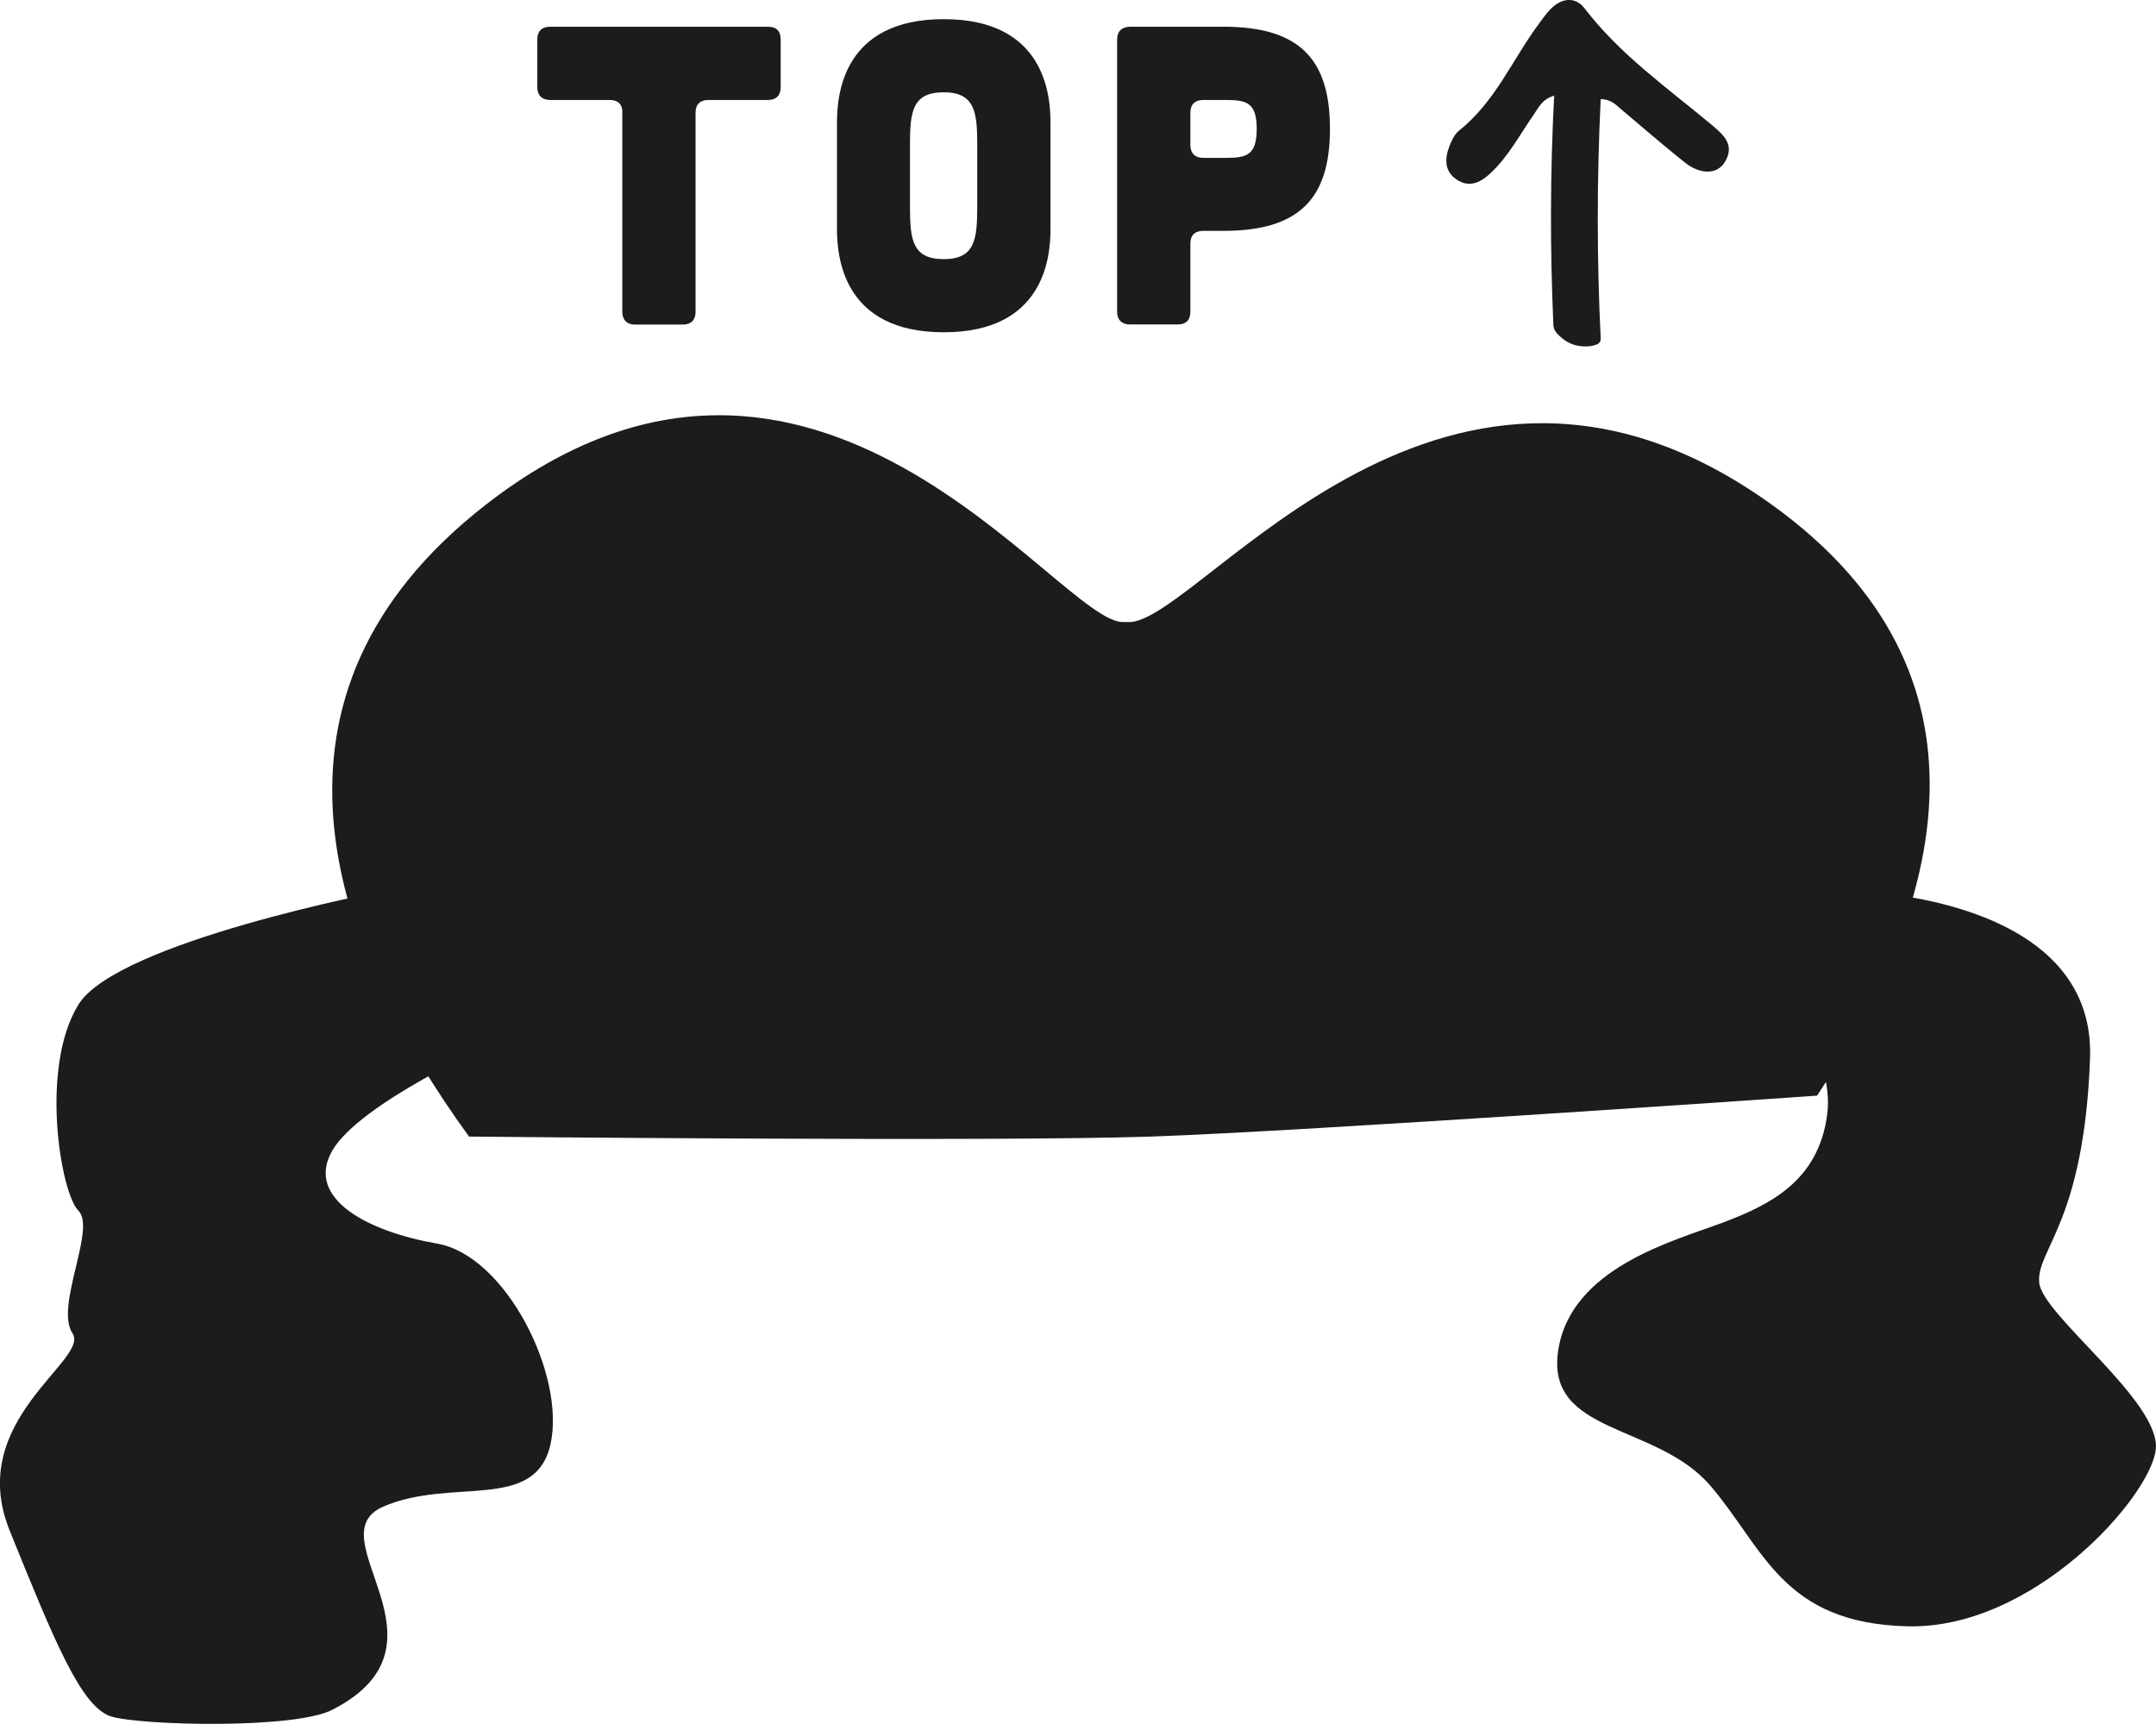 <?xml version="1.0" encoding="UTF-8"?>
<svg id="_レイヤー_2" data-name="レイヤー 2" xmlns="http://www.w3.org/2000/svg" viewBox="0 0 165.4 132.25">
  <defs>
    <style>
      .cls-1 {
        fill: #1c1c1c;
        stroke-width: 0px;
      }
    </style>
  </defs>
  <g id="_レイヤー_15" data-name="レイヤー 15">
    <g>
      <path class="cls-1" d="M35.99,87.2c-10.74-14.77-17.44-33.88,1.25-48.46,25.22-19.66,43.96,9.04,48.92,8.98.04,0,.56,0,.6,0,5.64-.5,24.18-27.01,49.2-8.98,17.97,12.95,13.07,30.79,3.44,45.31,0,0-39.15,2.73-51.08,3.14s-52.35,0-52.35,0Z"/>
      <path class="cls-1" d="M142,68.35s18.8.23,18.34,12.84-4.13,14.68-3.9,17.2,9.4,9.17,8.94,12.84-9.4,13.76-19.03,13.53-11.01-5.96-15.13-10.78-12.61-3.9-11.69-10.32,8.94-8.48,12.61-9.86,7.34-3.21,8.03-8.25-4.36-10.32-4.36-10.32l6.19-6.88Z"/>
      <path class="cls-1" d="M29.41,68.35s-20.41,3.9-23.39,8.71-1.38,14.45,0,15.82-1.83,7.34-.46,9.4-8.25,6.65-4.82,15.13,5.5,13.58,7.8,14.27,14.03.98,16.94-.51c9.88-5.04-1.35-13.3,3.92-15.59s11.69.46,12.84-4.82-3.44-14.45-8.71-15.36-10.14-3.44-8.05-7.11,12.41-8.25,12.41-8.25l-8.48-11.69Z"/>
      <g>
        <path class="cls-1" d="M122.52,26.42c.18-.08.29-.26.28-.45-.3-6.11-.3-12.23,0-18.37.82.03,1.15.43,1.53.75,1.62,1.37,3.23,2.76,4.89,4.09,1.21.97,2.5.96,3.09.01.77-1.24.04-2.01-.91-2.8-3.4-2.85-7.08-5.41-9.83-9-.63-.82-1.51-.83-2.29-.24-.47.36-.83.88-1.19,1.37-2.05,2.75-3.37,6.03-6.16,8.24-.34.27-.55.74-.72,1.15-.38.96-.43,1.95.53,2.6.96.65,1.82.25,2.59-.47,1.4-1.3,2.27-2.98,3.34-4.52.37-.52.62-1.17,1.56-1.44-.31,5.89-.32,11.74-.06,17.59,0,.2.08.39.2.55.28.34.87.92,1.73,1.05.7.11,1.14,0,1.4-.11Z"/>
        <g>
          <path class="cls-1" d="M47.75,8.65c0-.65-.33-.98-.98-.98h-4.57c-.62,0-.98-.36-.98-.98v-3.66c0-.65.36-.98.98-.98h16.71c.65,0,.98.33.98.98v3.66c0,.62-.33.98-.98.98h-4.57c-.62,0-.98.33-.98.98v15.27c0,.62-.33.98-.98.98h-3.66c-.62,0-.98-.36-.98-.98v-15.27Z"/>
          <path class="cls-1" d="M80.59,17.56c0,2.15-.46,7.93-8.19,7.93s-8.19-5.78-8.19-7.93v-8.16c0-2.15.46-7.93,8.19-7.93s8.19,5.78,8.19,7.93v8.16ZM74.97,11.13c0-2.51-.16-4.05-2.58-4.05s-2.58,1.53-2.58,4.05v4.7c0,2.51.16,4.05,2.58,4.05s2.58-1.53,2.58-4.05v-4.7Z"/>
          <path class="cls-1" d="M93.87,2.05c5.81,0,8.16,2.48,8.16,7.83s-2.35,7.83-8.16,7.83h-1.57c-.62,0-.98.33-.98.98v5.22c0,.65-.33.98-.98.98h-3.66c-.62,0-.98-.36-.98-.98V3.06c0-.65.33-.98.98-1.01h7.18ZM94.06,12.11c1.57,0,2.35-.2,2.35-2.22s-.78-2.22-2.35-2.22h-1.76c-.62,0-.98.33-.98.98v2.48c0,.62.36.98.98.98h1.76Z"/>
        </g>
      </g>
    </g>
  </g>
</svg>